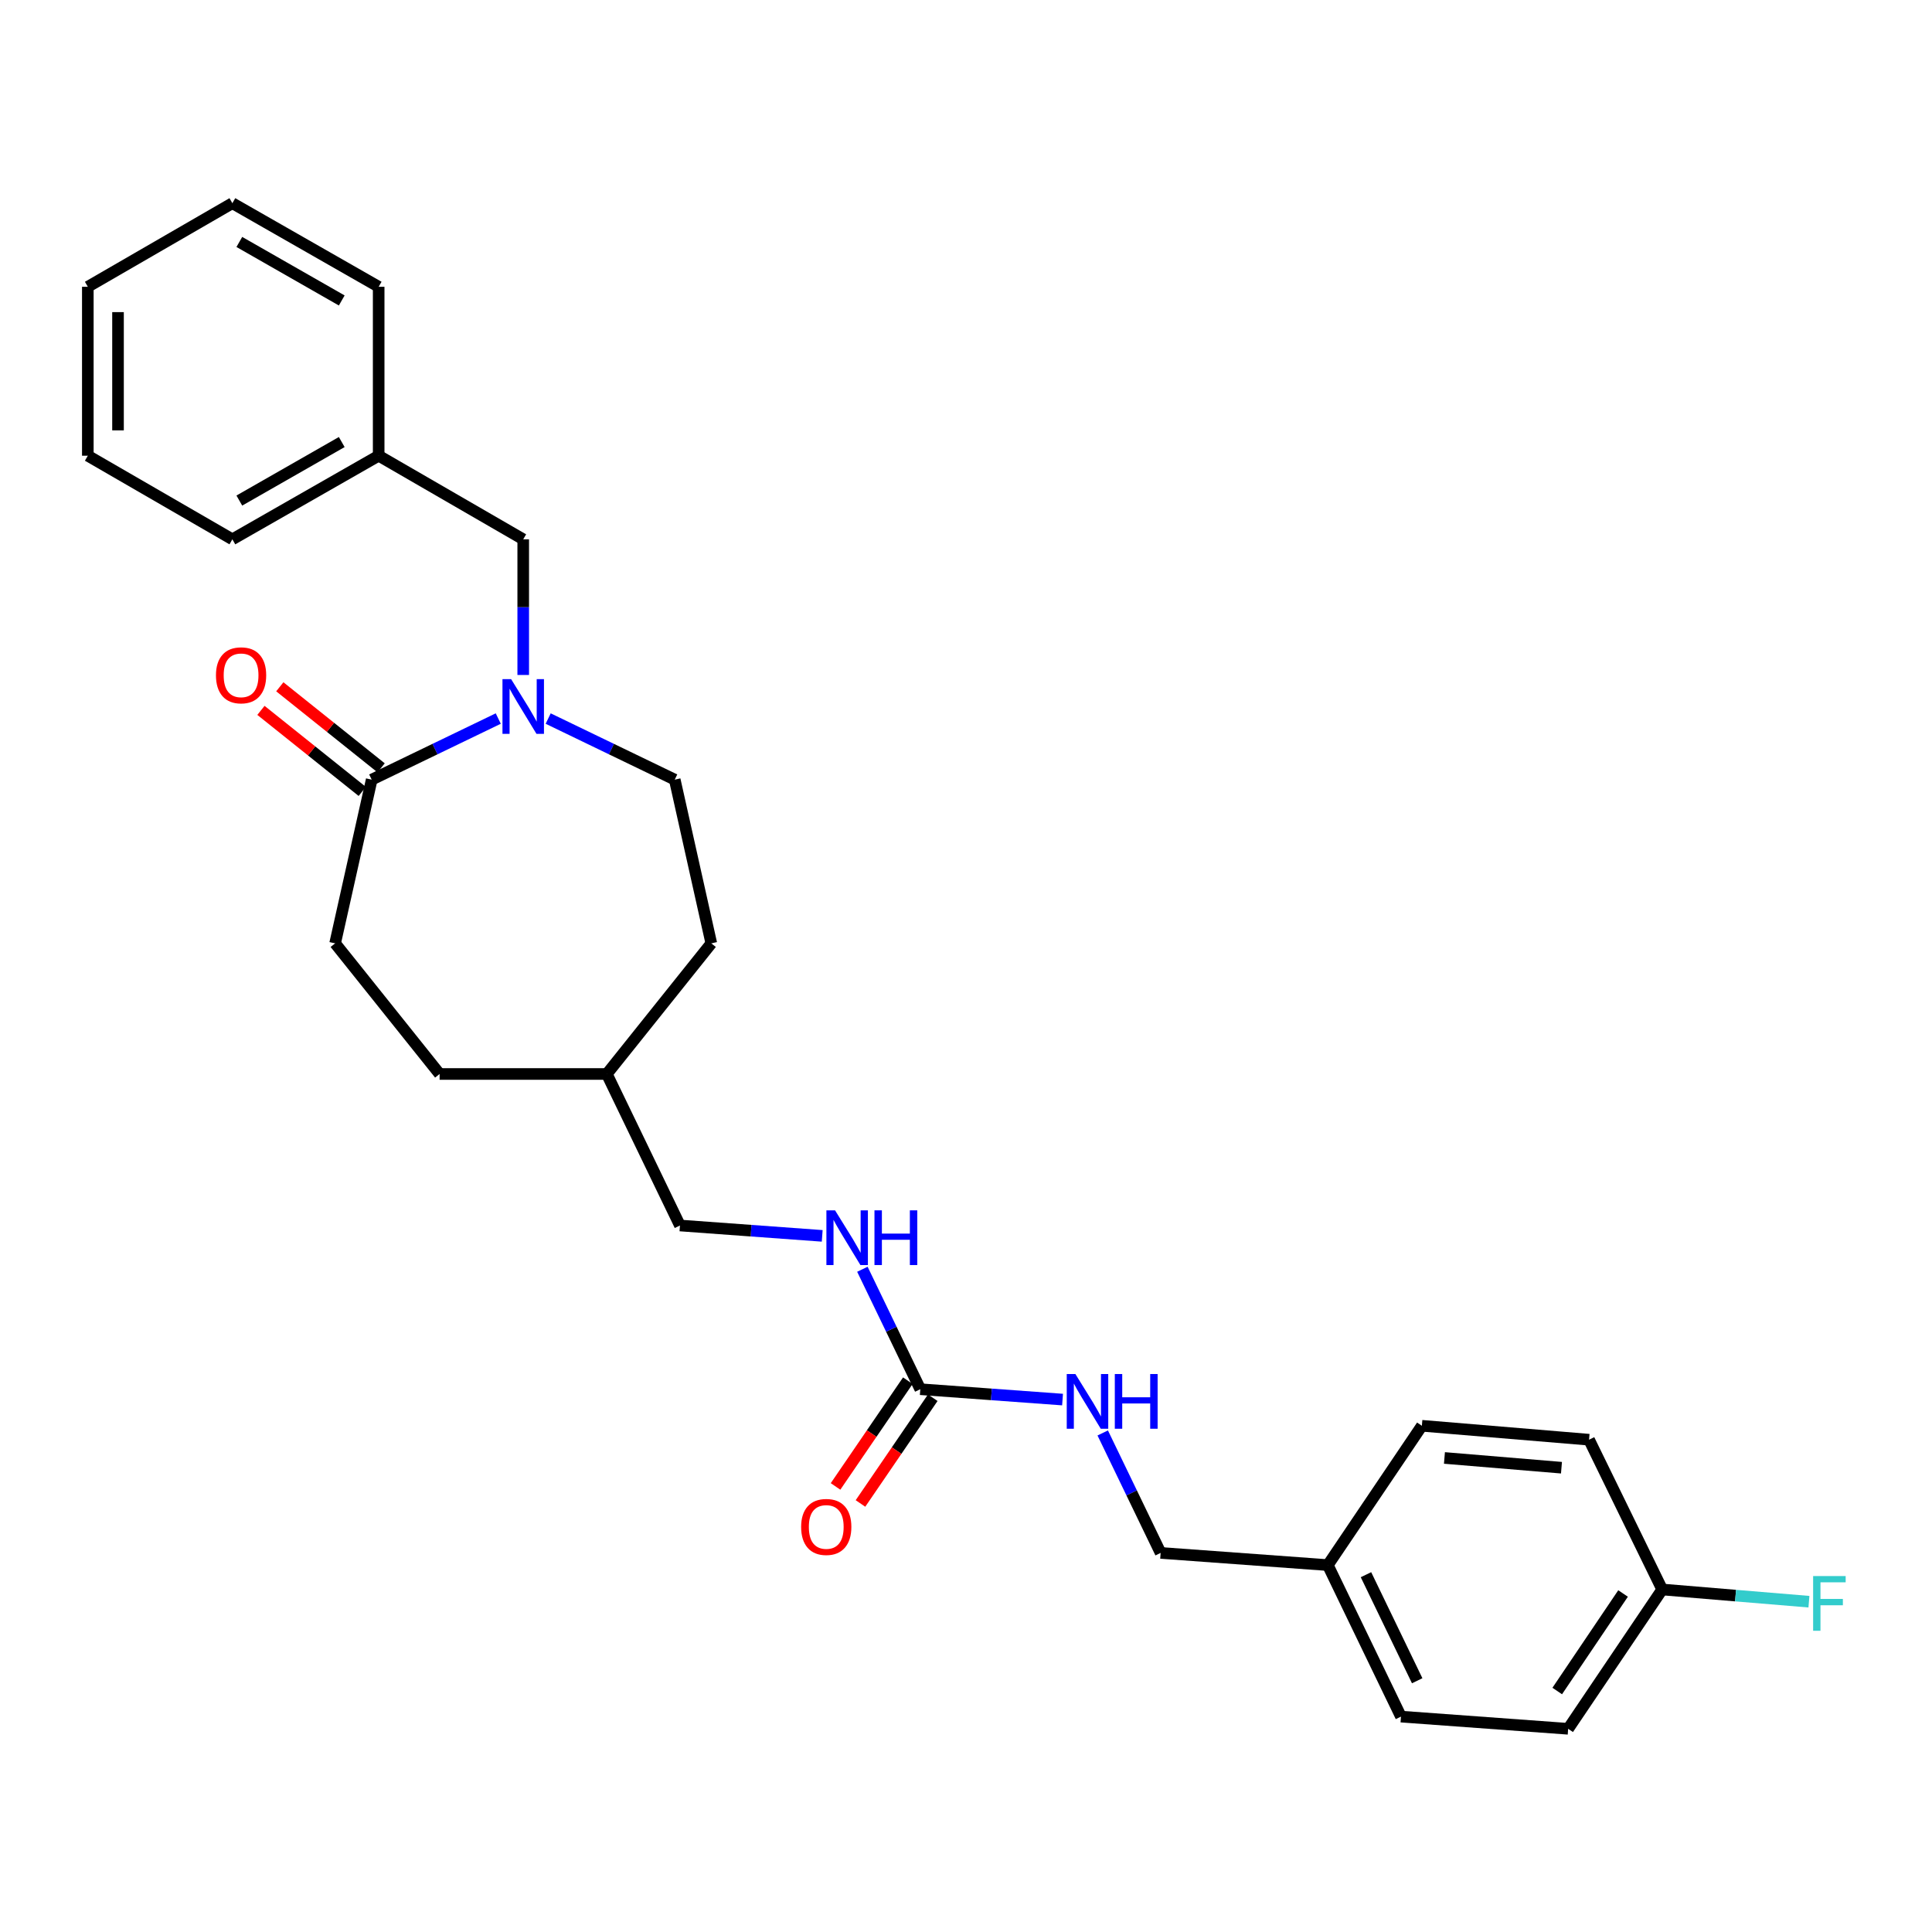 <?xml version='1.0' encoding='iso-8859-1'?>
<svg version='1.1' baseProfile='full'
              xmlns='http://www.w3.org/2000/svg'
                      xmlns:rdkit='http://www.rdkit.org/xml'
                      xmlns:xlink='http://www.w3.org/1999/xlink'
                  xml:space='preserve'
width='1000px' height='1000px' viewBox='0 0 1000 1000'>
<!-- END OF HEADER -->
<rect style='opacity:1.0;fill:#FFFFFF;stroke:none' width='1000' height='1000' x='0' y='0'> </rect>
<path class='bond-0' d='M 257.901,371.92 L 225.143,387.731' style='fill:none;fill-rule:evenodd;stroke:#0000FF;stroke-width:6px;stroke-linecap:butt;stroke-linejoin:miter;stroke-opacity:1' />
<path class='bond-0' d='M 225.143,387.731 L 192.386,403.542' style='fill:none;fill-rule:evenodd;stroke:#000000;stroke-width:6px;stroke-linecap:butt;stroke-linejoin:miter;stroke-opacity:1' />
<path class='bond-1' d='M 270.818,349.362 L 270.818,314.257' style='fill:none;fill-rule:evenodd;stroke:#0000FF;stroke-width:6px;stroke-linecap:butt;stroke-linejoin:miter;stroke-opacity:1' />
<path class='bond-1' d='M 270.818,314.257 L 270.818,279.152' style='fill:none;fill-rule:evenodd;stroke:#000000;stroke-width:6px;stroke-linecap:butt;stroke-linejoin:miter;stroke-opacity:1' />
<path class='bond-2' d='M 283.735,371.92 L 316.488,387.731' style='fill:none;fill-rule:evenodd;stroke:#0000FF;stroke-width:6px;stroke-linecap:butt;stroke-linejoin:miter;stroke-opacity:1' />
<path class='bond-2' d='M 316.488,387.731 L 349.242,403.542' style='fill:none;fill-rule:evenodd;stroke:#000000;stroke-width:6px;stroke-linecap:butt;stroke-linejoin:miter;stroke-opacity:1' />
<path class='bond-3' d='M 197.268,397.44 L 171.048,376.463' style='fill:none;fill-rule:evenodd;stroke:#000000;stroke-width:6px;stroke-linecap:butt;stroke-linejoin:miter;stroke-opacity:1' />
<path class='bond-3' d='M 171.048,376.463 L 144.827,355.486' style='fill:none;fill-rule:evenodd;stroke:#FF0000;stroke-width:6px;stroke-linecap:butt;stroke-linejoin:miter;stroke-opacity:1' />
<path class='bond-3' d='M 187.504,409.644 L 161.284,388.667' style='fill:none;fill-rule:evenodd;stroke:#000000;stroke-width:6px;stroke-linecap:butt;stroke-linejoin:miter;stroke-opacity:1' />
<path class='bond-3' d='M 161.284,388.667 L 135.064,367.691' style='fill:none;fill-rule:evenodd;stroke:#FF0000;stroke-width:6px;stroke-linecap:butt;stroke-linejoin:miter;stroke-opacity:1' />
<path class='bond-4' d='M 192.386,403.542 L 173.457,488.278' style='fill:none;fill-rule:evenodd;stroke:#000000;stroke-width:6px;stroke-linecap:butt;stroke-linejoin:miter;stroke-opacity:1' />
<path class='bond-5' d='M 476.341,719.051 L 461.356,688.008' style='fill:none;fill-rule:evenodd;stroke:#000000;stroke-width:6px;stroke-linecap:butt;stroke-linejoin:miter;stroke-opacity:1' />
<path class='bond-5' d='M 461.356,688.008 L 446.37,656.965' style='fill:none;fill-rule:evenodd;stroke:#0000FF;stroke-width:6px;stroke-linecap:butt;stroke-linejoin:miter;stroke-opacity:1' />
<path class='bond-6' d='M 476.341,719.051 L 513.158,721.733' style='fill:none;fill-rule:evenodd;stroke:#000000;stroke-width:6px;stroke-linecap:butt;stroke-linejoin:miter;stroke-opacity:1' />
<path class='bond-6' d='M 513.158,721.733 L 549.974,724.415' style='fill:none;fill-rule:evenodd;stroke:#0000FF;stroke-width:6px;stroke-linecap:butt;stroke-linejoin:miter;stroke-opacity:1' />
<path class='bond-7' d='M 469.89,714.641 L 451.183,742.007' style='fill:none;fill-rule:evenodd;stroke:#000000;stroke-width:6px;stroke-linecap:butt;stroke-linejoin:miter;stroke-opacity:1' />
<path class='bond-7' d='M 451.183,742.007 L 432.477,769.373' style='fill:none;fill-rule:evenodd;stroke:#FF0000;stroke-width:6px;stroke-linecap:butt;stroke-linejoin:miter;stroke-opacity:1' />
<path class='bond-7' d='M 482.793,723.461 L 464.086,750.827' style='fill:none;fill-rule:evenodd;stroke:#000000;stroke-width:6px;stroke-linecap:butt;stroke-linejoin:miter;stroke-opacity:1' />
<path class='bond-7' d='M 464.086,750.827 L 445.379,778.193' style='fill:none;fill-rule:evenodd;stroke:#FF0000;stroke-width:6px;stroke-linecap:butt;stroke-linejoin:miter;stroke-opacity:1' />
<path class='bond-8' d='M 270.818,279.152 L 195.998,235.876' style='fill:none;fill-rule:evenodd;stroke:#000000;stroke-width:6px;stroke-linecap:butt;stroke-linejoin:miter;stroke-opacity:1' />
<path class='bond-9' d='M 570.769,741.692 L 585.755,772.74' style='fill:none;fill-rule:evenodd;stroke:#0000FF;stroke-width:6px;stroke-linecap:butt;stroke-linejoin:miter;stroke-opacity:1' />
<path class='bond-9' d='M 585.755,772.74 L 600.741,803.787' style='fill:none;fill-rule:evenodd;stroke:#000000;stroke-width:6px;stroke-linecap:butt;stroke-linejoin:miter;stroke-opacity:1' />
<path class='bond-10' d='M 425.575,639.686 L 388.758,637.001' style='fill:none;fill-rule:evenodd;stroke:#0000FF;stroke-width:6px;stroke-linecap:butt;stroke-linejoin:miter;stroke-opacity:1' />
<path class='bond-10' d='M 388.758,637.001 L 351.942,634.315' style='fill:none;fill-rule:evenodd;stroke:#000000;stroke-width:6px;stroke-linecap:butt;stroke-linejoin:miter;stroke-opacity:1' />
<path class='bond-11' d='M 349.242,403.542 L 368.17,488.278' style='fill:none;fill-rule:evenodd;stroke:#000000;stroke-width:6px;stroke-linecap:butt;stroke-linejoin:miter;stroke-opacity:1' />
<path class='bond-12' d='M 173.457,488.278 L 227.543,555.892' style='fill:none;fill-rule:evenodd;stroke:#000000;stroke-width:6px;stroke-linecap:butt;stroke-linejoin:miter;stroke-opacity:1' />
<path class='bond-13' d='M 600.741,803.787 L 687.274,810.091' style='fill:none;fill-rule:evenodd;stroke:#000000;stroke-width:6px;stroke-linecap:butt;stroke-linejoin:miter;stroke-opacity:1' />
<path class='bond-14' d='M 860.349,822.716 L 811.673,894.827' style='fill:none;fill-rule:evenodd;stroke:#000000;stroke-width:6px;stroke-linecap:butt;stroke-linejoin:miter;stroke-opacity:1' />
<path class='bond-14' d='M 840.094,824.788 L 806.021,875.266' style='fill:none;fill-rule:evenodd;stroke:#000000;stroke-width:6px;stroke-linecap:butt;stroke-linejoin:miter;stroke-opacity:1' />
<path class='bond-15' d='M 860.349,822.716 L 898.325,825.878' style='fill:none;fill-rule:evenodd;stroke:#000000;stroke-width:6px;stroke-linecap:butt;stroke-linejoin:miter;stroke-opacity:1' />
<path class='bond-15' d='M 898.325,825.878 L 936.3,829.041' style='fill:none;fill-rule:evenodd;stroke:#33CCCC;stroke-width:6px;stroke-linecap:butt;stroke-linejoin:miter;stroke-opacity:1' />
<path class='bond-16' d='M 860.349,822.716 L 822.492,745.187' style='fill:none;fill-rule:evenodd;stroke:#000000;stroke-width:6px;stroke-linecap:butt;stroke-linejoin:miter;stroke-opacity:1' />
<path class='bond-17' d='M 351.942,634.315 L 314.085,555.892' style='fill:none;fill-rule:evenodd;stroke:#000000;stroke-width:6px;stroke-linecap:butt;stroke-linejoin:miter;stroke-opacity:1' />
<path class='bond-18' d='M 687.274,810.091 L 735.959,737.98' style='fill:none;fill-rule:evenodd;stroke:#000000;stroke-width:6px;stroke-linecap:butt;stroke-linejoin:miter;stroke-opacity:1' />
<path class='bond-19' d='M 687.274,810.091 L 725.14,888.514' style='fill:none;fill-rule:evenodd;stroke:#000000;stroke-width:6px;stroke-linecap:butt;stroke-linejoin:miter;stroke-opacity:1' />
<path class='bond-19' d='M 707.028,815.059 L 733.534,869.955' style='fill:none;fill-rule:evenodd;stroke:#000000;stroke-width:6px;stroke-linecap:butt;stroke-linejoin:miter;stroke-opacity:1' />
<path class='bond-20' d='M 195.998,235.876 L 120.275,279.152' style='fill:none;fill-rule:evenodd;stroke:#000000;stroke-width:6px;stroke-linecap:butt;stroke-linejoin:miter;stroke-opacity:1' />
<path class='bond-20' d='M 176.885,228.798 L 123.878,259.091' style='fill:none;fill-rule:evenodd;stroke:#000000;stroke-width:6px;stroke-linecap:butt;stroke-linejoin:miter;stroke-opacity:1' />
<path class='bond-21' d='M 195.998,235.876 L 195.998,148.44' style='fill:none;fill-rule:evenodd;stroke:#000000;stroke-width:6px;stroke-linecap:butt;stroke-linejoin:miter;stroke-opacity:1' />
<path class='bond-22' d='M 368.17,488.278 L 314.085,555.892' style='fill:none;fill-rule:evenodd;stroke:#000000;stroke-width:6px;stroke-linecap:butt;stroke-linejoin:miter;stroke-opacity:1' />
<path class='bond-23' d='M 227.543,555.892 L 314.085,555.892' style='fill:none;fill-rule:evenodd;stroke:#000000;stroke-width:6px;stroke-linecap:butt;stroke-linejoin:miter;stroke-opacity:1' />
<path class='bond-24' d='M 822.492,745.187 L 735.959,737.98' style='fill:none;fill-rule:evenodd;stroke:#000000;stroke-width:6px;stroke-linecap:butt;stroke-linejoin:miter;stroke-opacity:1' />
<path class='bond-24' d='M 808.215,759.681 L 747.642,754.636' style='fill:none;fill-rule:evenodd;stroke:#000000;stroke-width:6px;stroke-linecap:butt;stroke-linejoin:miter;stroke-opacity:1' />
<path class='bond-25' d='M 811.673,894.827 L 725.14,888.514' style='fill:none;fill-rule:evenodd;stroke:#000000;stroke-width:6px;stroke-linecap:butt;stroke-linejoin:miter;stroke-opacity:1' />
<path class='bond-26' d='M 120.275,279.152 L 45.455,235.876' style='fill:none;fill-rule:evenodd;stroke:#000000;stroke-width:6px;stroke-linecap:butt;stroke-linejoin:miter;stroke-opacity:1' />
<path class='bond-27' d='M 195.998,148.44 L 120.275,105.173' style='fill:none;fill-rule:evenodd;stroke:#000000;stroke-width:6px;stroke-linecap:butt;stroke-linejoin:miter;stroke-opacity:1' />
<path class='bond-27' d='M 176.886,155.52 L 123.879,125.233' style='fill:none;fill-rule:evenodd;stroke:#000000;stroke-width:6px;stroke-linecap:butt;stroke-linejoin:miter;stroke-opacity:1' />
<path class='bond-28' d='M 120.275,105.173 L 45.455,148.44' style='fill:none;fill-rule:evenodd;stroke:#000000;stroke-width:6px;stroke-linecap:butt;stroke-linejoin:miter;stroke-opacity:1' />
<path class='bond-29' d='M 45.455,235.876 L 45.455,148.44' style='fill:none;fill-rule:evenodd;stroke:#000000;stroke-width:6px;stroke-linecap:butt;stroke-linejoin:miter;stroke-opacity:1' />
<path class='bond-29' d='M 61.084,222.761 L 61.084,161.555' style='fill:none;fill-rule:evenodd;stroke:#000000;stroke-width:6px;stroke-linecap:butt;stroke-linejoin:miter;stroke-opacity:1' />
<path  class='atom-0' d='M 264.558 351.525
L 273.838 366.525
Q 274.758 368.005, 276.238 370.685
Q 277.718 373.365, 277.798 373.525
L 277.798 351.525
L 281.558 351.525
L 281.558 379.845
L 277.678 379.845
L 267.718 363.445
Q 266.558 361.525, 265.318 359.325
Q 264.118 357.125, 263.758 356.445
L 263.758 379.845
L 260.078 379.845
L 260.078 351.525
L 264.558 351.525
' fill='#0000FF'/>
<path  class='atom-4' d='M 556.623 711.195
L 565.903 726.195
Q 566.823 727.675, 568.303 730.355
Q 569.783 733.035, 569.863 733.195
L 569.863 711.195
L 573.623 711.195
L 573.623 739.515
L 569.743 739.515
L 559.783 723.115
Q 558.623 721.195, 557.383 718.995
Q 556.183 716.795, 555.823 716.115
L 555.823 739.515
L 552.143 739.515
L 552.143 711.195
L 556.623 711.195
' fill='#0000FF'/>
<path  class='atom-4' d='M 577.023 711.195
L 580.863 711.195
L 580.863 723.235
L 595.343 723.235
L 595.343 711.195
L 599.183 711.195
L 599.183 739.515
L 595.343 739.515
L 595.343 726.435
L 580.863 726.435
L 580.863 739.515
L 577.023 739.515
L 577.023 711.195
' fill='#0000FF'/>
<path  class='atom-5' d='M 432.224 626.468
L 441.504 641.468
Q 442.424 642.948, 443.904 645.628
Q 445.384 648.308, 445.464 648.468
L 445.464 626.468
L 449.224 626.468
L 449.224 654.788
L 445.344 654.788
L 435.384 638.388
Q 434.224 636.468, 432.984 634.268
Q 431.784 632.068, 431.424 631.388
L 431.424 654.788
L 427.744 654.788
L 427.744 626.468
L 432.224 626.468
' fill='#0000FF'/>
<path  class='atom-5' d='M 452.624 626.468
L 456.464 626.468
L 456.464 638.508
L 470.944 638.508
L 470.944 626.468
L 474.784 626.468
L 474.784 654.788
L 470.944 654.788
L 470.944 641.708
L 456.464 641.708
L 456.464 654.788
L 452.624 654.788
L 452.624 626.468
' fill='#0000FF'/>
<path  class='atom-7' d='M 111.781 349.537
Q 111.781 342.737, 115.141 338.937
Q 118.501 335.137, 124.781 335.137
Q 131.061 335.137, 134.421 338.937
Q 137.781 342.737, 137.781 349.537
Q 137.781 356.417, 134.381 360.337
Q 130.981 364.217, 124.781 364.217
Q 118.541 364.217, 115.141 360.337
Q 111.781 356.457, 111.781 349.537
M 124.781 361.017
Q 129.101 361.017, 131.421 358.137
Q 133.781 355.217, 133.781 349.537
Q 133.781 343.977, 131.421 341.177
Q 129.101 338.337, 124.781 338.337
Q 120.461 338.337, 118.101 341.137
Q 115.781 343.937, 115.781 349.537
Q 115.781 355.257, 118.101 358.137
Q 120.461 361.017, 124.781 361.017
' fill='#FF0000'/>
<path  class='atom-8' d='M 414.665 790.339
Q 414.665 783.539, 418.025 779.739
Q 421.385 775.939, 427.665 775.939
Q 433.945 775.939, 437.305 779.739
Q 440.665 783.539, 440.665 790.339
Q 440.665 797.219, 437.265 801.139
Q 433.865 805.019, 427.665 805.019
Q 421.425 805.019, 418.025 801.139
Q 414.665 797.259, 414.665 790.339
M 427.665 801.819
Q 431.985 801.819, 434.305 798.939
Q 436.665 796.019, 436.665 790.339
Q 436.665 784.779, 434.305 781.979
Q 431.985 779.139, 427.665 779.139
Q 423.345 779.139, 420.985 781.939
Q 418.665 784.739, 418.665 790.339
Q 418.665 796.059, 420.985 798.939
Q 423.345 801.819, 427.665 801.819
' fill='#FF0000'/>
<path  class='atom-17' d='M 938.471 815.763
L 955.311 815.763
L 955.311 819.003
L 942.271 819.003
L 942.271 827.603
L 953.871 827.603
L 953.871 830.883
L 942.271 830.883
L 942.271 844.083
L 938.471 844.083
L 938.471 815.763
' fill='#33CCCC'/>
</svg>
